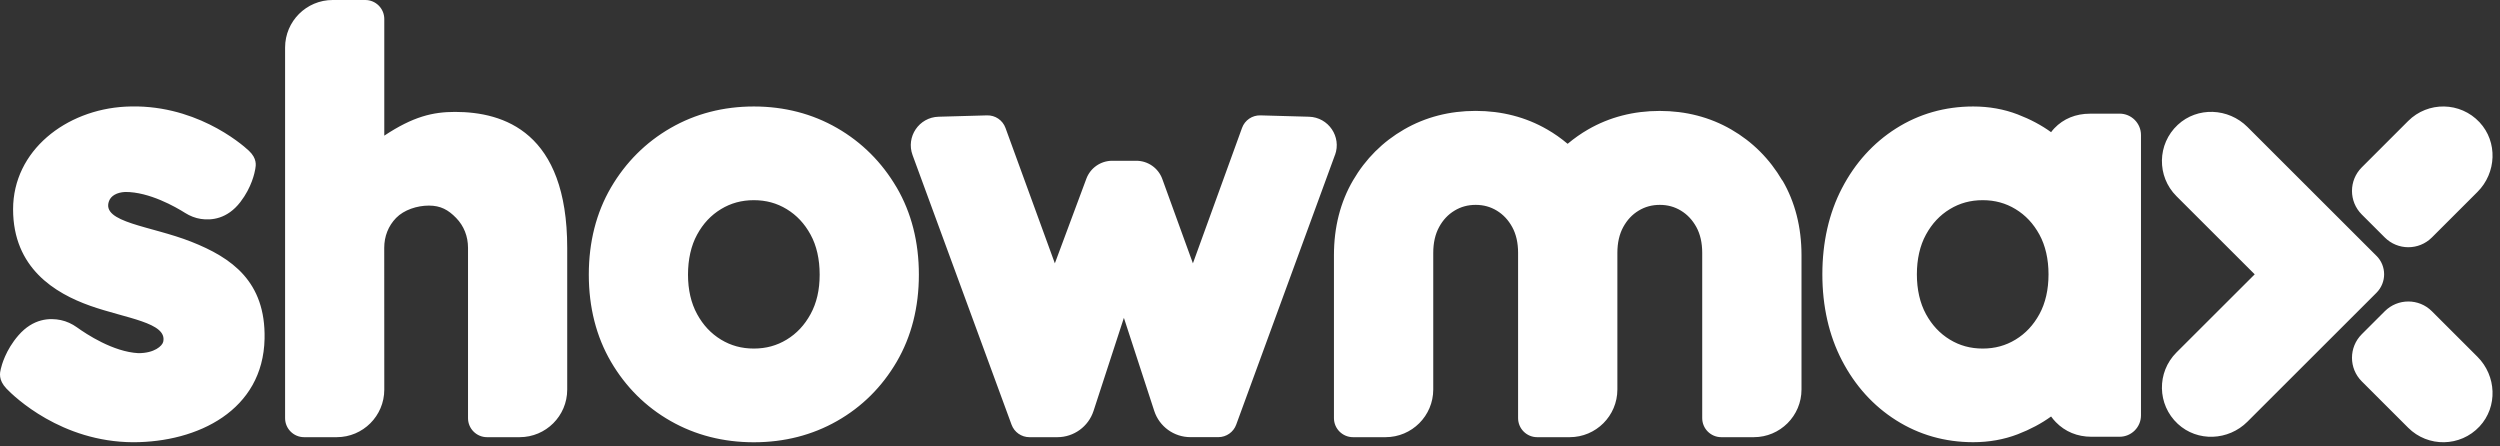<svg width="140" height="25" viewBox="0 0 140 25" fill="none" xmlns="http://www.w3.org/2000/svg">
<rect x="0" y="0" width="140" height="25" fill="#333333" stroke="none"/>
<g clip-path="url(#clip0_1094_8793)">
<path d="M50.213 10.499C49.39 9.092 48.268 7.972 46.88 7.171C45.489 6.369 43.919 5.963 42.214 5.963C40.51 5.963 38.939 6.369 37.549 7.171C36.159 7.972 35.039 9.092 34.215 10.499C33.391 11.91 32.973 13.551 32.973 15.38C32.973 17.208 33.391 18.85 34.215 20.26C35.039 21.669 36.162 22.785 37.553 23.576C38.941 24.367 40.51 24.767 42.214 24.767C43.919 24.767 45.487 24.367 46.876 23.576C48.267 22.786 49.39 21.67 50.215 20.26C51.039 18.85 51.457 17.208 51.457 15.38C51.457 13.551 51.039 11.911 50.215 10.499H50.213ZM45.391 17.591C45.053 18.209 44.614 18.677 44.054 19.018C43.499 19.355 42.897 19.519 42.214 19.519C41.532 19.519 40.93 19.355 40.375 19.018C39.813 18.675 39.376 18.209 39.038 17.591C38.7 16.973 38.528 16.229 38.528 15.38C38.528 14.53 38.699 13.755 39.038 13.138C39.376 12.519 39.813 12.053 40.375 11.711C40.93 11.374 41.532 11.21 42.214 11.21C42.897 11.21 43.499 11.374 44.054 11.711C44.614 12.052 45.053 12.519 45.391 13.138C45.729 13.755 45.901 14.511 45.901 15.38C45.901 16.249 45.729 16.973 45.391 17.591ZM99.818 10.105C100.525 11.316 100.884 12.725 100.884 14.292V21.812C100.884 23.287 99.689 24.482 98.213 24.482H96.393C95.802 24.482 95.324 24.004 95.324 23.414V14.159C95.324 13.599 95.214 13.113 94.996 12.715C94.777 12.318 94.495 12.017 94.133 11.796C93.775 11.579 93.389 11.473 92.948 11.473C92.508 11.473 92.121 11.579 91.763 11.796C91.401 12.015 91.12 12.316 90.901 12.715C90.684 13.113 90.573 13.599 90.573 14.159V21.812C90.573 23.287 89.377 24.482 87.901 24.482H86.082C85.491 24.482 85.013 24.004 85.013 23.414V14.159C85.013 13.599 84.903 13.113 84.684 12.715C84.466 12.318 84.184 12.017 83.822 11.796C83.464 11.579 83.078 11.473 82.637 11.473C82.196 11.473 81.81 11.579 81.452 11.796C81.09 12.015 80.808 12.316 80.59 12.715C80.373 13.113 80.262 13.599 80.262 14.159V21.812C80.262 23.287 79.066 24.482 77.59 24.482H75.77C75.18 24.482 74.701 24.004 74.701 23.414V14.291C74.701 12.723 75.061 11.314 75.768 10.104C76.473 8.895 77.436 7.935 78.629 7.248C79.823 6.559 81.171 6.21 82.635 6.21C84.098 6.21 85.447 6.559 86.64 7.248C87.046 7.481 87.423 7.747 87.775 8.044C87.782 8.051 87.793 8.051 87.8 8.044C88.152 7.749 88.529 7.483 88.935 7.249C90.129 6.56 91.478 6.212 92.941 6.212C94.404 6.212 95.753 6.56 96.946 7.249C98.138 7.936 99.1 8.898 99.807 10.105H99.818ZM21.52 21.82C21.52 23.29 20.328 24.482 18.856 24.482H17.03C16.442 24.482 15.965 24.005 15.965 23.418V2.662C15.965 1.192 17.158 0 18.628 0H20.455C21.043 0 21.52 0.477 21.52 1.064V7.597C23.138 6.523 24.245 6.267 25.48 6.267C28.213 6.267 31.764 7.391 31.764 13.883V21.82C31.764 23.29 30.571 24.482 29.1 24.482H27.274C26.686 24.482 26.209 24.005 26.209 23.418V13.883C26.209 13.233 25.979 12.653 25.544 12.205C25.104 11.752 24.676 11.513 24.017 11.513C23.358 11.513 22.622 11.752 22.181 12.205C21.747 12.652 21.517 13.232 21.517 13.882L21.52 21.819V21.82ZM118.697 6.367H117.032C116.251 6.367 115.556 6.644 115.04 7.187C114.969 7.262 114.917 7.326 114.861 7.402C114.323 7.011 113.693 6.677 112.99 6.407C112.223 6.112 111.385 5.963 110.501 5.963C108.922 5.963 107.469 6.376 106.182 7.191C104.906 7.999 103.885 9.125 103.15 10.539C102.421 11.938 102.052 13.572 102.052 15.363C102.052 17.154 102.422 18.788 103.15 20.186C103.885 21.601 104.905 22.728 106.182 23.535C107.469 24.35 108.922 24.763 110.501 24.763C111.386 24.763 112.224 24.613 112.99 24.319C113.693 24.049 114.323 23.713 114.861 23.323C114.939 23.433 115.029 23.539 115.125 23.638C115.648 24.176 116.335 24.458 117.117 24.458H118.697C119.358 24.458 119.895 23.922 119.895 23.261V7.561C119.895 6.9 119.358 6.364 118.697 6.364V6.367ZM114.208 17.591C113.869 18.209 113.431 18.677 112.87 19.018C112.316 19.355 111.713 19.519 111.031 19.519C110.349 19.519 109.746 19.355 109.192 19.018C108.63 18.675 108.193 18.209 107.854 17.591C107.517 16.973 107.345 16.214 107.345 15.364C107.345 14.514 107.516 13.755 107.854 13.138C108.193 12.519 108.63 12.052 109.192 11.711C109.746 11.374 110.349 11.21 111.031 11.21C111.713 11.21 112.316 11.374 112.87 11.711C113.432 12.052 113.869 12.519 114.208 13.138C114.545 13.755 114.717 14.514 114.717 15.364C114.717 16.214 114.546 16.973 114.208 17.591ZM0.357 21.756C-0.104 21.27 -0.005 20.871 0.044 20.663C0.093 20.455 0.312 19.609 1.032 18.78C1.859 17.828 2.788 17.795 3.406 17.925C3.732 17.994 4.037 18.136 4.307 18.329C4.839 18.712 6.336 19.703 7.747 19.777C8.647 19.78 9.089 19.37 9.141 19.138C9.38 18.061 7.045 17.832 5.049 17.123C3.079 16.424 0.733 15.01 0.733 11.72C0.733 8.429 3.694 6.152 7.013 5.973C10.835 5.765 13.483 8.016 13.937 8.441C14.403 8.877 14.331 9.263 14.296 9.464C14.261 9.664 14.101 10.483 13.461 11.313C12.727 12.266 11.844 12.35 11.248 12.26C10.934 12.213 10.636 12.094 10.368 11.925C9.84 11.592 8.359 10.741 7.011 10.75C6.535 10.773 6.213 10.969 6.105 11.259C5.652 12.465 8.453 12.646 10.711 13.537C12.97 14.429 14.883 15.759 14.816 18.969C14.732 22.98 11.078 24.767 7.449 24.765C3.437 24.746 0.806 22.228 0.356 21.756H0.357ZM74.757 8.681L69.227 23.782C69.073 24.201 68.674 24.48 68.226 24.48H66.664C65.741 24.48 64.924 23.888 64.638 23.012L62.938 17.799L61.238 23.012C60.952 23.889 60.134 24.482 59.213 24.482H57.649C57.202 24.482 56.802 24.203 56.648 23.784L51.103 8.684C50.727 7.659 51.466 6.568 52.558 6.537L55.275 6.461C55.733 6.448 56.148 6.73 56.306 7.161L59.072 14.747L60.835 10.01C61.06 9.404 61.639 9.003 62.285 9.003H63.633C64.284 9.003 64.866 9.411 65.088 10.021L66.803 14.747L69.554 7.162C69.71 6.731 70.126 6.448 70.585 6.461L73.304 6.537C74.395 6.568 75.136 7.658 74.76 8.682L74.757 8.681ZM133.548 13.299L132.257 12.009C131.529 11.282 131.529 10.102 132.257 9.375L134.857 6.776C135.966 5.668 137.778 5.693 138.856 6.848C139.882 7.95 139.804 9.683 138.739 10.747L136.185 13.299C135.457 14.026 134.276 14.026 133.548 13.299ZM133.548 17.429L132.257 18.719C131.529 19.446 131.529 20.627 132.257 21.354L134.857 23.952C135.966 25.06 137.778 25.036 138.856 23.88C139.882 22.778 139.804 21.045 138.739 19.981L136.185 17.429C135.457 16.702 134.276 16.702 133.548 17.429ZM133.082 14.328L125.855 7.108C124.79 6.044 123.056 5.965 121.954 6.991C120.797 8.068 120.772 9.878 121.881 10.985L126.263 15.362V15.363L121.881 19.739C120.772 20.848 120.797 22.658 121.954 23.734C123.056 24.759 124.79 24.681 125.855 23.616L133.082 16.396C133.367 16.111 133.511 15.735 133.511 15.36C133.511 14.986 133.368 14.61 133.082 14.325V14.328Z" fill="white"/>
</g>
<defs>
<clipPath id="clip0_1094_8793">
<rect width="139.583" height="25" fill="white"/>
</clipPath>
</defs>
</svg>
